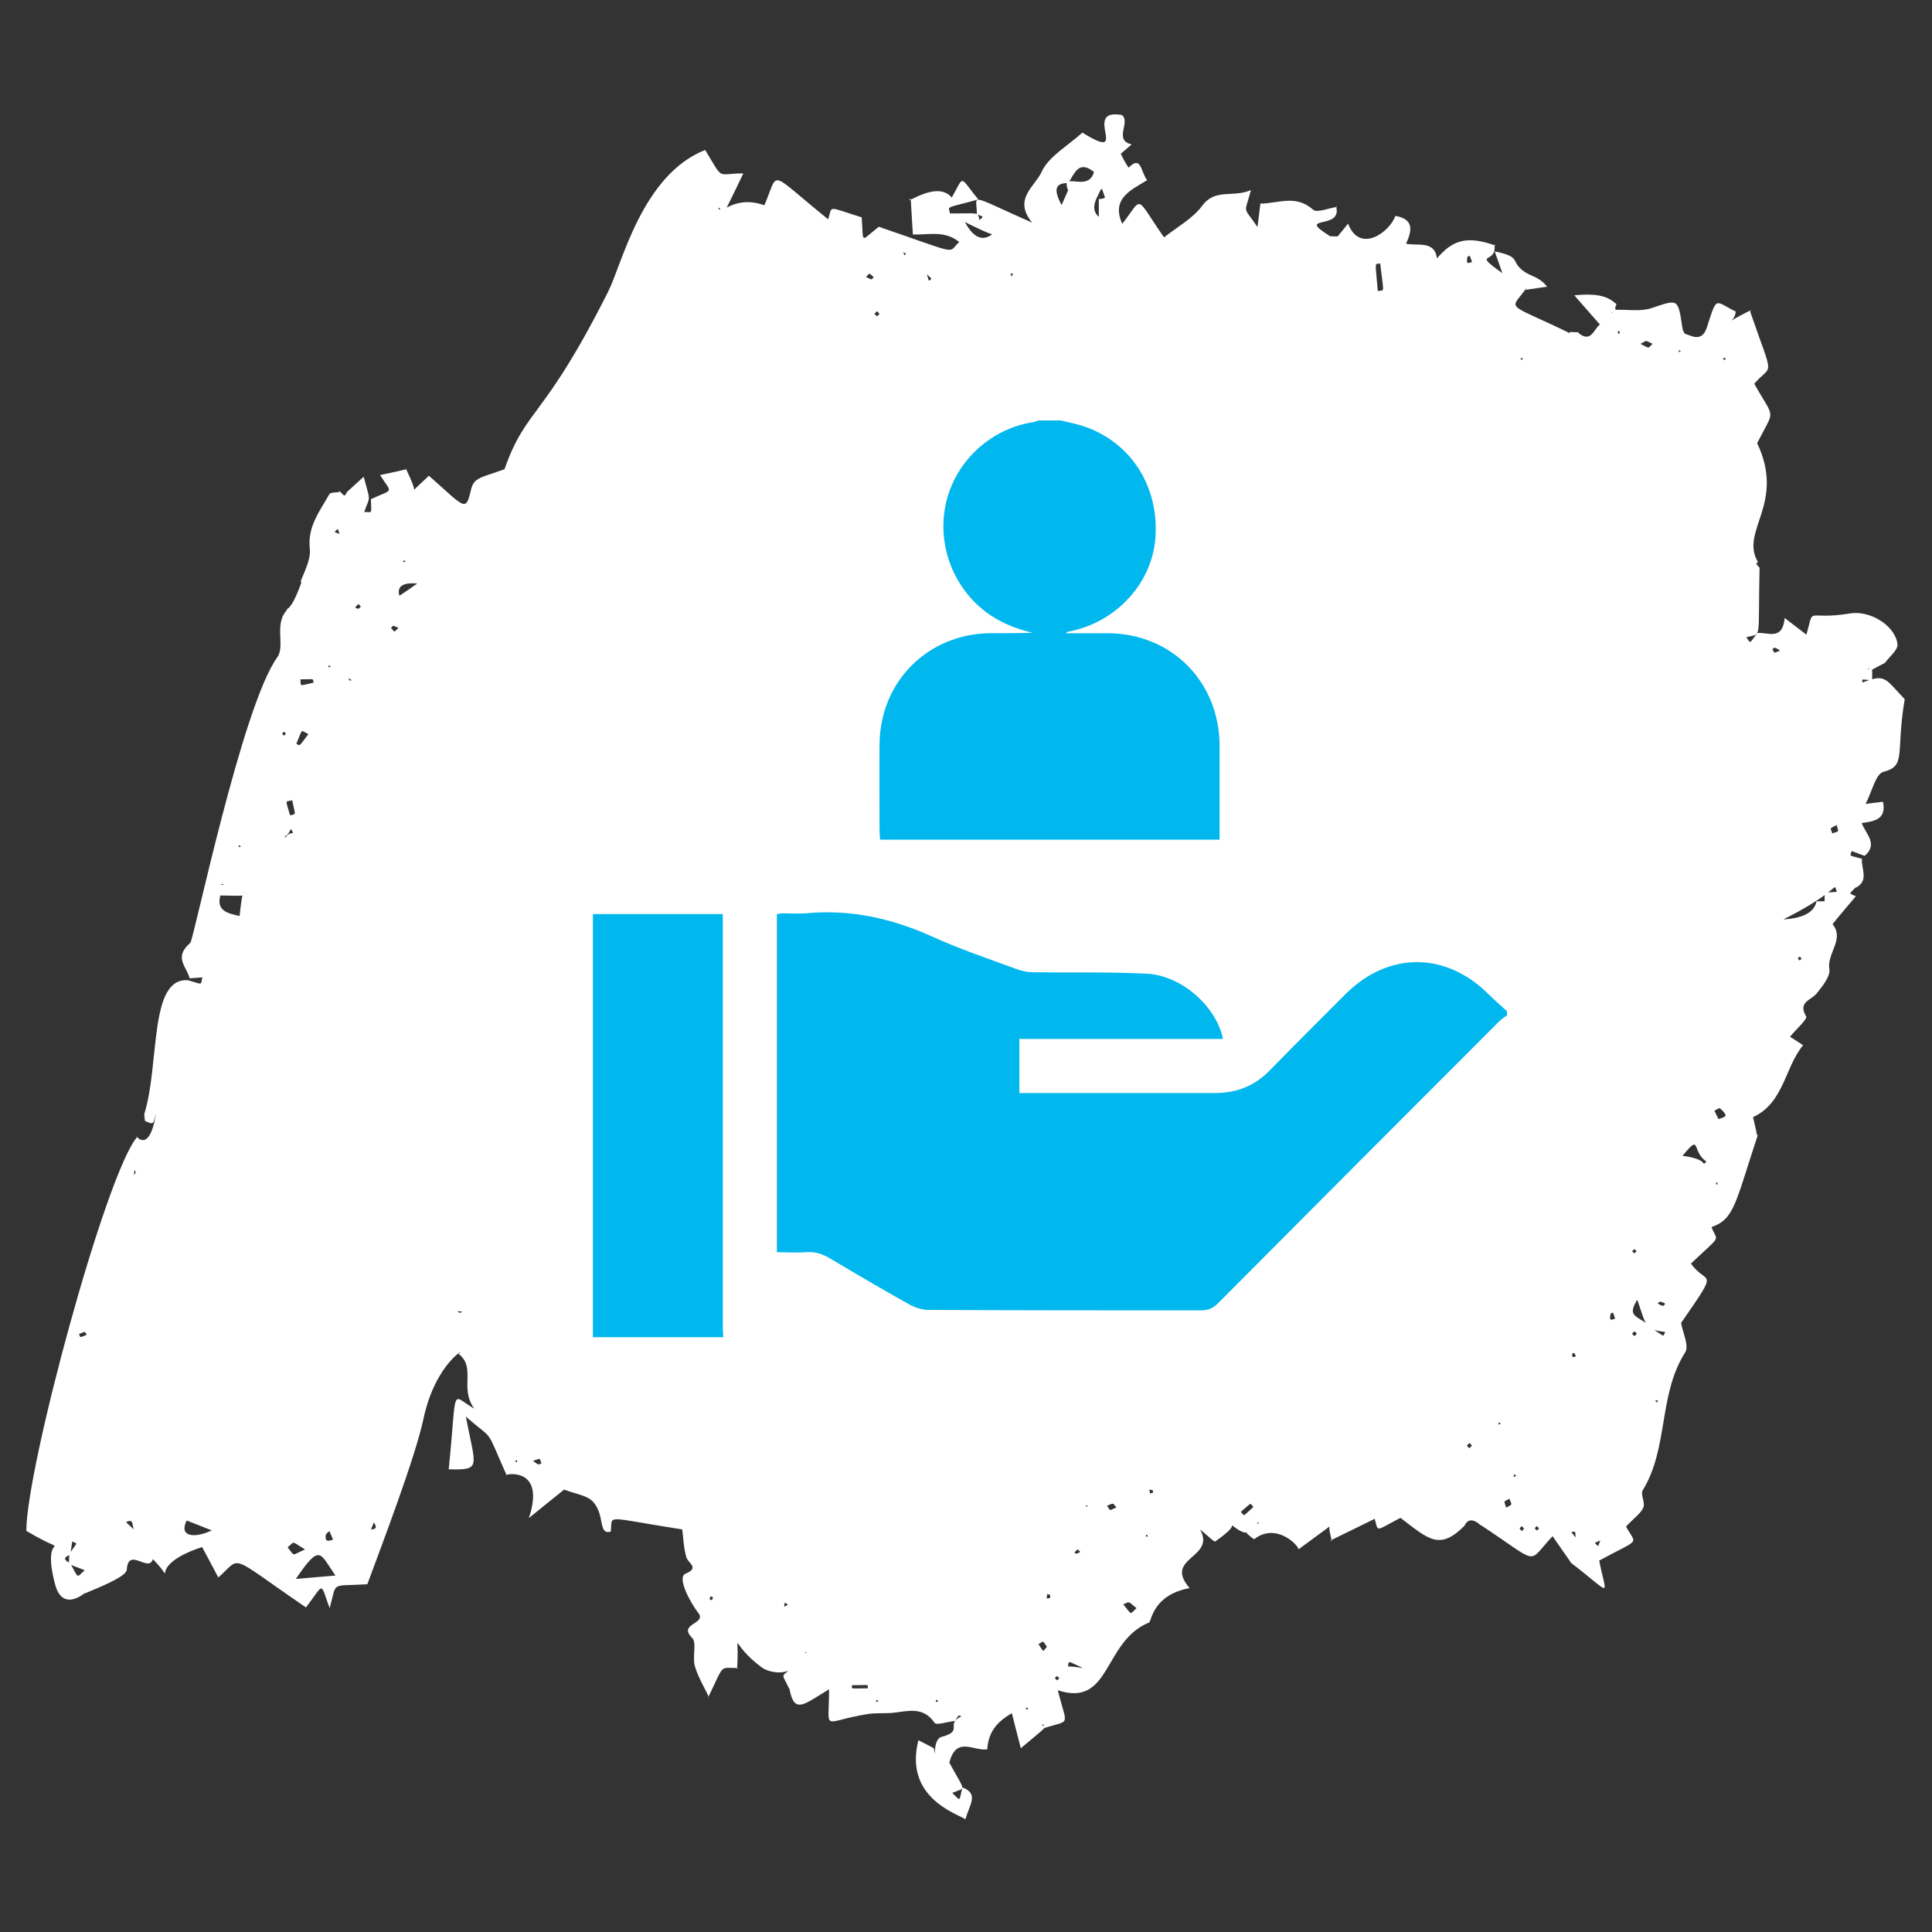 <?xml version="1.0" encoding="UTF-8"?><svg id="Layer_1" xmlns="http://www.w3.org/2000/svg" viewBox="0 0 80 80"><rect x="0" y="0" width="80" height="80" fill="#333333" stroke="none"/><defs><style>.cls-1{fill:#00b7ee;}.cls-2{fill:#fff;}</style></defs><path class="cls-2" d="M63.21,11.92c-.68,.98-.96,.54,1.8,1.88-.04-.09-.05-.04,.36-.04,0,0-.01,.03-.01,.03,.56,.45,.64-.23,.94-.39-.06,.07,.08,.18-1.11-1.17,1.17-.12,1.48,.14,1.75,.37-.06,.08-.07,.17-.03,.26-.22,.07-.24,.22-.03-.03,.5-.02,1.04,.08,1.5-.07,1.11-.37,1.1-.42,1.28,.79,.04,.28,.2,.29,.02,.28,.16-.1,.75,.5,1-.28,.43-1.32,.3-1.09,1.19-.65,0,.54-1,.74,.64-.06l-.04,.06c1,2.9,.93,2.11,.17,2.99,.86,1.54,.87,.98,.12,2.46,1.19,2.51-.73,3.63,.03,4.92-.09,.09-.1,.04,.07,.24-.07,3.15,.11,2.68-.55,2.88,.2,.26,.1,.29,.46-.18,.43-.04,1.04,.34,1.13-.62,.32,.24,.58,.45,.9,.69,.35-1.24-.08-.57,1.82-.88,.79-.13,1.85,.48,1.95,1.27,.03,.24-.34,.53-.53,.79,.09-.06,.03-.02-.56,.29-.12-.09-.07-.08-.16-.05,.25,.01,.2-.08,.2,.47-.49-.04-.41-.07-.4,.09,.97-.37,.92-.17,1.75,.69-.38,2.27,.08,2.76-.88,3.01-.32,.08-.47,.81-.74,1.33,.22-.03,.44-.06,.72-.09,.15,.71-.33,.81-.88,.88,.16,.45,.7,.87,.12,1.36-.18-.07-.36-.13-.53-.2-.08,.23-.16,.16,.42,.32-.04,.41,.31,.91-.26,1.2,0,0,0-.02,0-.02-.28,.31-.3,.23,0,.37,.26-.28-.96,1.12-.99,1.21v-.09c.57,.64-.21,1.23-.1,1.89,.05,.31-.29,.72-.53,1.02-.22,.28-.79,.34-.43,.95,.06,.11-.42,.53-.67,.84,.13,.08,.28,.18,.54,.35-.77,.95-.79,2.38-2.07,2.98,.06,.26,.12,.51,.17,.76l.03-.03c-.94,2.84-.97,3.49-1.92,3.82,.24,.64,.47,.26-.85,1.51,.64,.94,1.24,.08-.41,2.46,.07,.41,.34,.95,.17,1.22-1.12,1.75-.68,3.96-1.76,5.71-.1,.16,.11,.51,.03,.71-.11,.25-.38,.43-.72,.79,.42,.79,.66,.45-1.11,1.41,.3,1.55,.6,1.45-1.21,.06,.14,.14,.05,.05-.72-1.07-1.1,1.16-.45,1.2-2.99-.47,.2,.26-.38-.56-.66,.04l.04-.04c-1.06,1.08-1.5,.62-2.69-.29-1.11,.58-.89,.6-1.08,0,.47-.16-.16,.12-1.82,.94,.16,.17-.16-.56,0-.65-.04,.09,.11-.04-1.33,1.02,.08-.09-.88-1.16-1.82-.43-.03,.02-.21-.15-.32-.24,.61-.63,.46-.28,.5-.49-.41,.57-.48,.72-1.47-.15,.02-.53,.06-.57,.04-.03,.33,.29,.68,.26-.37,1.01-.04,.03-.24-.18-.63-.5,.68,1.2-1.54,1.15-.43,2.43-1.51,.28-1.58,1.34-1.67,1.42-1.93,.78-1.57,3.54-3.79,2.81,.39,1.54,.55,1.21-.54,1.56-.06-.18-.03-.13-.14-.14,.22,.15,.34-.03-.85,.98-.13-.5-.24-.92-.37-1.45-.74,.42-.98,.9-1.02,1.5l.06-.02c-.55,.16-1.34-.6-1.63,.57,.69,1.26,.69,1,.12,1.25,.37,.35,.27,.39,.42-.23,.71,.28,.28,.72,.13,1.32-.42-.25-2.55-.93-1.95-3.27,.21,.11,.43,.22,.64,.33,.1,.7-.09-.36,.32-.47,.95-.25,.12-.53,.82-.85-.14-.05-.08-.09-.27,.19-.29,.03-.76,.19-.84,.08-.46-.68-1.08-.49-1.69-.42-.35,.04-.7,0-1.05,.05-1.98,.31-1.63,.82-1.63-1.02-1.02,.61-1.42,1.04-1.63,.04,.17-.29,.16-.28,.03,.03-.37-.75-.37-.57-.09-.84-.42,.17-.92,0-1.09-.13-1.4-1.03-.9-1.64-1.03,.05l.05-.03c-.82,0-.55-.2-1.26,1.24,.15,0-.35-.66-.54-1.33-.11-.38,.1-.96-.12-1.17-.59-.59,.64-.56,.26-1.03-.28-.35-.91-1.46-.52-1.62,.59-.24,.1-.43,.03-.68-.12-.42-.13-.86-.17-1.15-3.33-.52-2.87-.63-2.96,.09-.53,.15-.23-.66-.72-1.22-.25-.29-.76-.34-1.21-.52-.44,.35-.95,.77-1.46,1.18,.76-2.29-1.23-1.77-.92-1.77-.92-2.06-.46-1.36-1.69-2.43,.4,2.1,.67,2.22-.71,2.18,.36-3.54,.05-3.09,1.06-2.51-.63-.86,.09-1.69-.65-2.27,.43-.3-.95,.3-1.46,2.71-.33,1.57-1.77,5.34-2.32,6.83-1.57,.1-1.24-.15-1.56,.99-.41-1.11-.2-1.05-.98-.03-3.3-2.25-2.63-2.12-3.63-1.24-.23-.44-.43-.81-.67-1.26-2.53,.83-.86,1.7-2.04,.5-.17,.58-1.02-.53-1.08,.44-.02,.3-1.27,.78-1.76,.99,.36-.36-.85,.99-1.21-.39-.66-2.5,.97-.93-1.19-2.21,0-2.62,3.3-14.83,4.59-16.31-.25-.35,.47,1,.78-.98-.11,.43-.08,.5-.46,.31,0-.1-.04-.21-.02-.3,.64-2.07,.18-5.65,1.81-5.52,.63,.18,.51,.22,.59-.12-.18,.01-.35,.03-.53,.04-.11-.48-.68-.86,.03-1.47,.14-.12,2.14-9.8,3.6-11.82,.35-.49-.17-1.41,.44-2v.09c-.14-.23,.05,.26,.57-1.22-.2,.16,.41-.8,.34-1.35-.11-.93,.41-1.57,.81-2.28,.05-.08,.28-.06,.42-.09l-.03-.06c.29,.27,.2,.28,.38,0l-.04,.06c.2-.18,.39-.36,.69-.63,.28,1.07,.28,.75,.02,1.46,.36,0,.29,.11,.28-.53,.96-.45,.88-.2,.38-1,.39-.08,.75-.16,1.1-.24-.14-.17,.42,.81,.29,.92,.04-.11-.06,0,.63-.65,1.49,1.31,1.52,1.53,1.74,.59,.12-.52,.39-.5,1.39-.86,.91-2.58,1.62-2.03,4.3-7.37,.56-1.11,1.39-4.82,4.01-5.85,.79,1.3,.44,.97,1.58,.97-.24,.5-.46,.96-.69,1.42q.72-.4,1.56-.1c.63-1.44,.08-1.49,2.64,.58,.2-.58-.09-.54,1.39-.08,.09,1.12-.09,1.01,.71,.39,3.5,1.2,2.81,1.09,3.33,.63-.61-.49-1.25-.29-1.92-.31-.03-.49-.06-.99-.09-1.49-.36,.36,1.07-.8,1.7-.04,.54-.94,.29-.91,1.1,.08-1.43,.39-1.23,.25-1.17,.58,1.31,0,1.12-.07,1.22,.27,.18-.17,.19-.11-.11-.24,0-.84-.45-.86,2.29,.35-.81-.98,.12-1.5,.39-2.1,.29-.64,1.06-1.06,1.69-1.63,2.08,1.3-.08-1.02,1.63-.73,.39,.29-.36,1.04,.41,1.22l-.49,.42c-.14-.12-.15-.1,.04-.03,.42,.89,.69,.85,.26,.64,.6-.66,.55,.1,.83,.45-.64,.4-1.51,.75-1.03,1.81,.89-1.15,.5-1.2,1.73,.56,.54-.43,1.19-.78,1.58-1.31,.55-.74,1.27-.32,2.02-.65-.28,1.05-.34,.63,.27,1.53,.06-.46,.08-.67,.12-.97,.73,0,1.46-.39,2.18,.25,.17,.15,.65-.07,.99-.11l-.04-.04c.31,1.04-1.72,.33-.26,1.24-.09,0,.06,.02,.35,.02-.09,.06,.08-.11,.41-.53,.49,1.27,1.73,.34,1.96-.32,.7,.12,.74,.52,.44,1.15,.49,.11,1.22-.16,1.29,.67-.47,.16-.49,.18-.04-.02,.69-.84,1.3-.98,2.46-.57l-.05-.05c.13,.87-.99,.25,.33,1.19-.16-.46-.24-.68-.32-.9,1.18,.24,.59,.41,1.26,.86,.26,.17,.61,.21,.91,.6-1.03,.15-.88,.16-.95,.06l.08,.05Zm-29.88,56.49c.04,.12,.05,.1-.07,.1,.11-.14,.3-.07,.07-.1Zm-1.57-2.22c.16,0,.15,0,.05,.04-.03,.46-.15,.38,.6,.33,.27-.14,.26-.09,.08-.2-.05,.3,.1,.23-.75,.27,0-.15,.01-.3,.02-.45Zm34.53-2.41c-.31,.13-.29,.08-.11,.24,.11-.35,.35-.75,.11-.24Zm-6.87-7.8c.03,.12,.04,.12-.03,.01,0,0,.02,0,.03-.01Zm12.14-8.4c.1-.11,.08-.12,.04,.04-.14,.12-.13,.13-.04-.04Zm4.03-10.26c.1,.12,.11,.11-.04,.04,.02-.49-.08-.38,.51-.43-.16-.46,.21-.08-2.21,1.14q1.23-.07,1.37-.75c.13,0,.25,0,.38,0Zm-66.55-.7c.48,.13-.04-.31,.09,.44-.18,.63,.24,.75,.79,.87,.15-1.36,.14-.7,.25-1.02-.13,.23,.04,.18-1.07,.17-.02-.15-.04-.31-.06-.46Zm3-2.29c-.21,.45-.22,.15-.24,.37,.25-.36,.46-.06,.24-.37Zm2.37-6.3c.07,.19,.04,.14,.16,.14-.27-.16-.63-.42-.16-.14Zm-.06-5.59c-.33-.36-.26-.24-.36-.54-.17,.16-.19,.11,.1,.22,.39,.46,.36,.46,.26,.32Zm12.73-6.8c.09,.04,.09,.02-.04,.02-.03-.1-.05-.1,.04-.02Zm28.92-4.15c.15-.04,.14-.05,0,.04-.06,.09-.05,.09,0-.04Zm-23.59-1.79c.07,.09,.06,.03-.03,.03-.28-.2-.29-.19,.03-.03Zm-2.17-.04c.12,.04,.12,.03,0,.03-.12,.04-.11,.05,0-.03Zm35.06,54.09l.08,.03c-.29,0,.01-.48-.31-.33,.08,.1,.16,.2,.24,.29Zm-49.82-.71c-.05,.12-.1,.24-.15,.37-.15-.17,.44,.05,.15-.37Zm52.31-9.21c-.48,.78,.09,.61,.7,1.23,.46,.31,.37,.3,.46,.09-.84-.08-.79-.28-1.15-1.32Zm7.85-27.01c.06-.33,.05-.33,.04,0-.08,.02-.17,.04-.25,.06,.08-.11,.02-.1,.21-.06ZM38.35,11.25c.14,.45,.08,.41,.22,.29-.34-.3-.84-1.02-.22-.29Zm7.44-3.08c.23,.21,.24,.2-.03,.02-.18-.49-.1-.48-.33-.03q-.27,.53,.07,.82v-.74c.22,0,.28-.08,.28-.08ZM2.87,64.34c.35-.51,.36-.4,.12-.51-.03,.18-.05,.37-.08,.55-.29,.1-.28,.22-.01,.34,.38,.67,.24,.62,.61,.3-.78-.31-.65-.15-.64-.68Zm2.85-.84c-.37-.09-.06-.7-.5-.47,.15,.14,.58,.55,.5,.47Zm64.94-15.4c-.64-.44-.2-1.2-.99-.24,1.19,.16,.72,.49,.99,.24Zm-25.88,20.94c-.62-.28-.5-.28-.56-.04,.74,.04,.64,.14,.56,.04Zm-3.67-59.36c.07,.13-1.07-.44-1.16-.49,.3,.55,.68,.88,1.16,.49Zm3.12-1.79c-.34-.86,.83,.12,1.07-.77-.65-.52-.81,.09-1.07,.46-.44,0-.68,.16-.27,.91,.43-.99,.27-.59,.27-.6ZM13.89,65.24c-.65-.93-.62-1.36-1.64,.14,.57-.05,.96-.08,1.64-.14Zm3.39-41.08q-.91-.07-.74,.51c.25-.17,.49-.33,.74-.51ZM7.73,62.96c-.34,.68,.32,.75,1.04,.41-.47-.18-.75-.3-1.04-.41ZM57.05,12.05c.3-.05,.25,.16,.1-1.14-.25,.04-.2-.14-.1,1.14Zm14.11,34.29c.25-.1,.47-.08,.06-.45-.02-.02-.15,.06-.23,.1,.06,.12,.11,.24,.17,.35ZM12.01,33.76c.26-.07,.23,.06,.09-.62-.31,.07-.28-.06-.09,.62Zm35.05,32.83c-.4-.33-.26-.26-.55-.16,.38,.46,.26,.43,.55,.16ZM12.77,30.4c-.35-.18-.22-.25-.5,.4,.18,.08,.08,.14,.5-.4Zm22.51,39.38c0,.18-.12,.13,.65,.13,0-.18,.12-.13-.65-.13ZM68.43,14.24c-.33-.16-.2-.16-.5,0,.42,.21,.28,.19,.5,0Zm5.28,12.7c-.26-.16-.18-.13-.32-.07,.1,.19,.02,.19,.32,.07Zm-61.27,1.19c.03,.31-.08,.27,.54,.14-.03-.19,.08-.14-.54-.14Zm63.61,6.03c-.33,.18-.25,.1-.18,.35,.3-.11,.27-.03,.18-.35ZM22.07,60.49c.26,.19,.18,.16,.35,.11-.09-.24,0-.22-.35-.11Zm40.3,1.94c.28-.17,.24-.08,.13-.37-.24,.14-.24,.04-.13,.37Zm-10.47-.03c-.16-.18-.04-.2-.52,.2,.17,.19,.05,.22,.52-.2Zm-38.11,1.35c-.05-.12-.1-.24-.15-.35-.05,.05-.14,.1-.15,.16-.06,.36,.22,.21,.3,.19Zm-1.16,.41c-.61-.38-.41-.33-.72-.09,.32,.41,.15,.33,.72,.09Zm30.72,4.03c-.2-.29-.12-.23-.35-.11,.24,.35,.16,.33,.35,.11Zm-5.84-57.7c-.15-.05-.13-.07-.04,.09,.01-.03,.03-.06,.04-.09Zm23.44,.35c-.03-.08-.06-.17-.09-.25-.04,.02-.1,.03-.1,.06-.05,.32,.02,.24,.2,.2Zm-19,.5c-.14-.02-.12-.04-.06,.11l.06-.11Zm-6.09,.13c.29,.13,.2,.12,.32,.01-.22-.2-.15-.18-.32-.01Zm31.12,2.25c.06,.16,.04,.16,.1,0h-.1ZM14.84,25.21c.13-.11,.13-.07,0-.2-.17,.18-.17,.14,0,.2Zm1.66,.79c-.27-.12-.19-.11-.31,0,.18,.19,.1,.2,.31,0ZM5.57,48.43c0,.08-.02,.15-.03,.23,.1-.13,.09-.08,.03-.23Zm63.29,5.65c.08-.07,.18-.11-.12-.18-.03,0-.07,.05-.1,.08,.07,.04,.15,.07,.22,.1Zm-49.71,.23c-.07,0-.15-.01-.22-.02,.13,.09,.07,.09,.22,.02Zm47.73,.29c-.03-.08-.06-.17-.09-.25-.04,.02-.1,.03-.1,.06-.06,.32,.02,.24,.2,.19Zm-63.61,.64c.08,.16,0,.16,.32,.03-.1-.15-.01-.15-.32-.03Zm61.98,.92c-.09-.29-.21-.04-.12,.03,.02,.02,.08-.02,.12-.03Zm-17.5,5.64c-.03-.11,.02-.09-.16-.12,.04,.2,0,.18,.16,.12Zm-1.52,.62c-.18-.19-.07-.2-.39-.07,.15,.21,.05,.22,.39,.07Zm-1.5,1.84s-.09-.1-.1-.1c-.26,.17-.07,.23,.1,.1Zm-15.25,2c.06-.14,.07-.11-.06-.16-.05,.16-.06,.11,.06,.16Zm14.01-.21c-.15-.06-.12-.09-.15,.14,.18-.02,.13,0,.15-.14ZM29.79,8.59c-.06,.09-.07,.07,.03,.08l-.03-.08Zm6.63,4.41c-.13-.14-.07-.14-.21-.01,.12,.13,.07,.14,.21,.01Zm33.18,1.55c-.1-.07-.07-.08-.09,.03l.09-.03Zm-6.65,.3c.11,.07,.08,.09,.1-.03l-.1,.03Zm8.38,0c.13,.09,.1,.09,.11-.04l-.11,.04ZM16.8,23.25c-.11-.07-.08-.08-.1,.03l.1-.03Zm-3.1,4.35c-.11-.07-.08-.08-.1,.03l.1-.03Zm-1.93,2.7c-.11,.09-.11,.05-.02,.16,.11-.09,.11-.05,.02-.16Zm-1.79,4.75c-.11-.07-.08-.08-.1,.03l.1-.03Zm64.62,4.65c-.09-.11-.05-.11-.16-.02,.09,.11,.05,.11,.16,.02Zm-3.52,9.37c.07-.11,.09-.08-.03-.1l.03,.1Zm-3.4,2.65c-.12,.11-.12,.06-.01,.18,.12-.11,.12-.06,.01-.18Zm.1,3.51c-.12-.13-.06-.13-.2-.01,.11,.13,.07,.13,.2,.01Zm.75,2.78c.13,.08,.1,.09,.11-.04l-.11,.04Zm-6.38,.94c-.11-.07-.08-.09-.1,.04l.1-.04Zm-1.2,.91c-.13-.14-.07-.14-.21,0,.12,.13,.07,.14,.21,0Zm-39.63,.64c.11,.07,.08,.08,.09-.04l-.09,.04Zm41.47,.61c-.13-.08-.1-.1-.11,.05l.11-.05Zm-17.84,1.24c.09,.06,.06,.07,.08-.02l-.08,.02Zm18.16,.95c-.12-.13-.07-.13-.19-.01,.12,.13,.07,.13,.19,.01Zm.62-.01c-.11-.12-.06-.12-.18-.01,.1,.12,.06,.12,.18,.01Zm-16.24,.24c-.07,.11-.08,.08,.04,.1l-.04-.1Zm-3.72,6.05c.12-.11,.12-.06,0-.18-.12,.11-.11,.06,0,.18Zm-7.39,.86c-.11-.07-.08-.09-.1,.04l.1-.04Zm2.48,0c-.13-.08-.09-.09-.11,.04l.11-.04Zm3.6,.3c.11,.07,.09,.09,.1-.04l-.1,.04Z"/><g><path class="cls-1" d="M62.43,42.02c-.11,.09-.24,.16-.34,.26-3.89,3.89-7.78,7.79-11.66,11.69-.21,.21-.42,.29-.71,.29-3.76,0-7.52,0-11.28-.02-.25,0-.53-.09-.76-.21-1.11-.62-2.2-1.26-3.29-1.91-.32-.19-.63-.3-1.01-.27-.39,.03-.79,0-1.21,0v-14c.08-.01,.18-.03,.27-.03,.31,0,.62,.02,.92,0,1.85-.18,3.58,.21,5.26,.97,1.14,.52,2.34,.92,3.51,1.35,.21,.08,.45,.12,.68,.12,1.56,.02,3.13-.02,4.69,.06,1.44,.08,2.87,1.36,3.14,2.7h-8.43v2.24h.4c2.56,0,5.13,0,7.69,0,.9,0,1.65-.29,2.28-.94,1.03-1.06,2.09-2.1,3.13-3.15,1.78-1.78,4.16-1.77,5.94,.01,.24,.24,.5,.46,.75,.69v.15Z"/><path class="cls-1" d="M43.93,17.41c.26,.06,.52,.12,.78,.19,2,.59,3.25,2.4,3.14,4.56-.09,1.93-1.59,3.6-3.58,3.99-.04,0-.09,.01-.13,.07,.58,0,1.16,0,1.73,0,2.64,.01,4.62,2.01,4.63,4.65,0,1.17,0,2.35,0,3.52,0,.12,0,.24,0,.38h-14.06c0-.13-.02-.24-.02-.34,0-1.21-.01-2.42,0-3.63,.03-2.59,2.01-4.56,4.59-4.58,.58,0,1.16,0,1.74-.02-.71-.17-1.36-.43-1.94-.87-1.39-1.06-2.04-2.88-1.62-4.58,.42-1.7,1.86-3,3.59-3.27,.08-.01,.16-.05,.24-.07,.3,0,.59,0,.89,0Z"/><path class="cls-1" d="M24.55,55.36v-17.51h5.38v.47c0,5.55,0,11.09,0,16.64,0,.14,.01,.27,.02,.41h-5.4Z"/></g></svg>